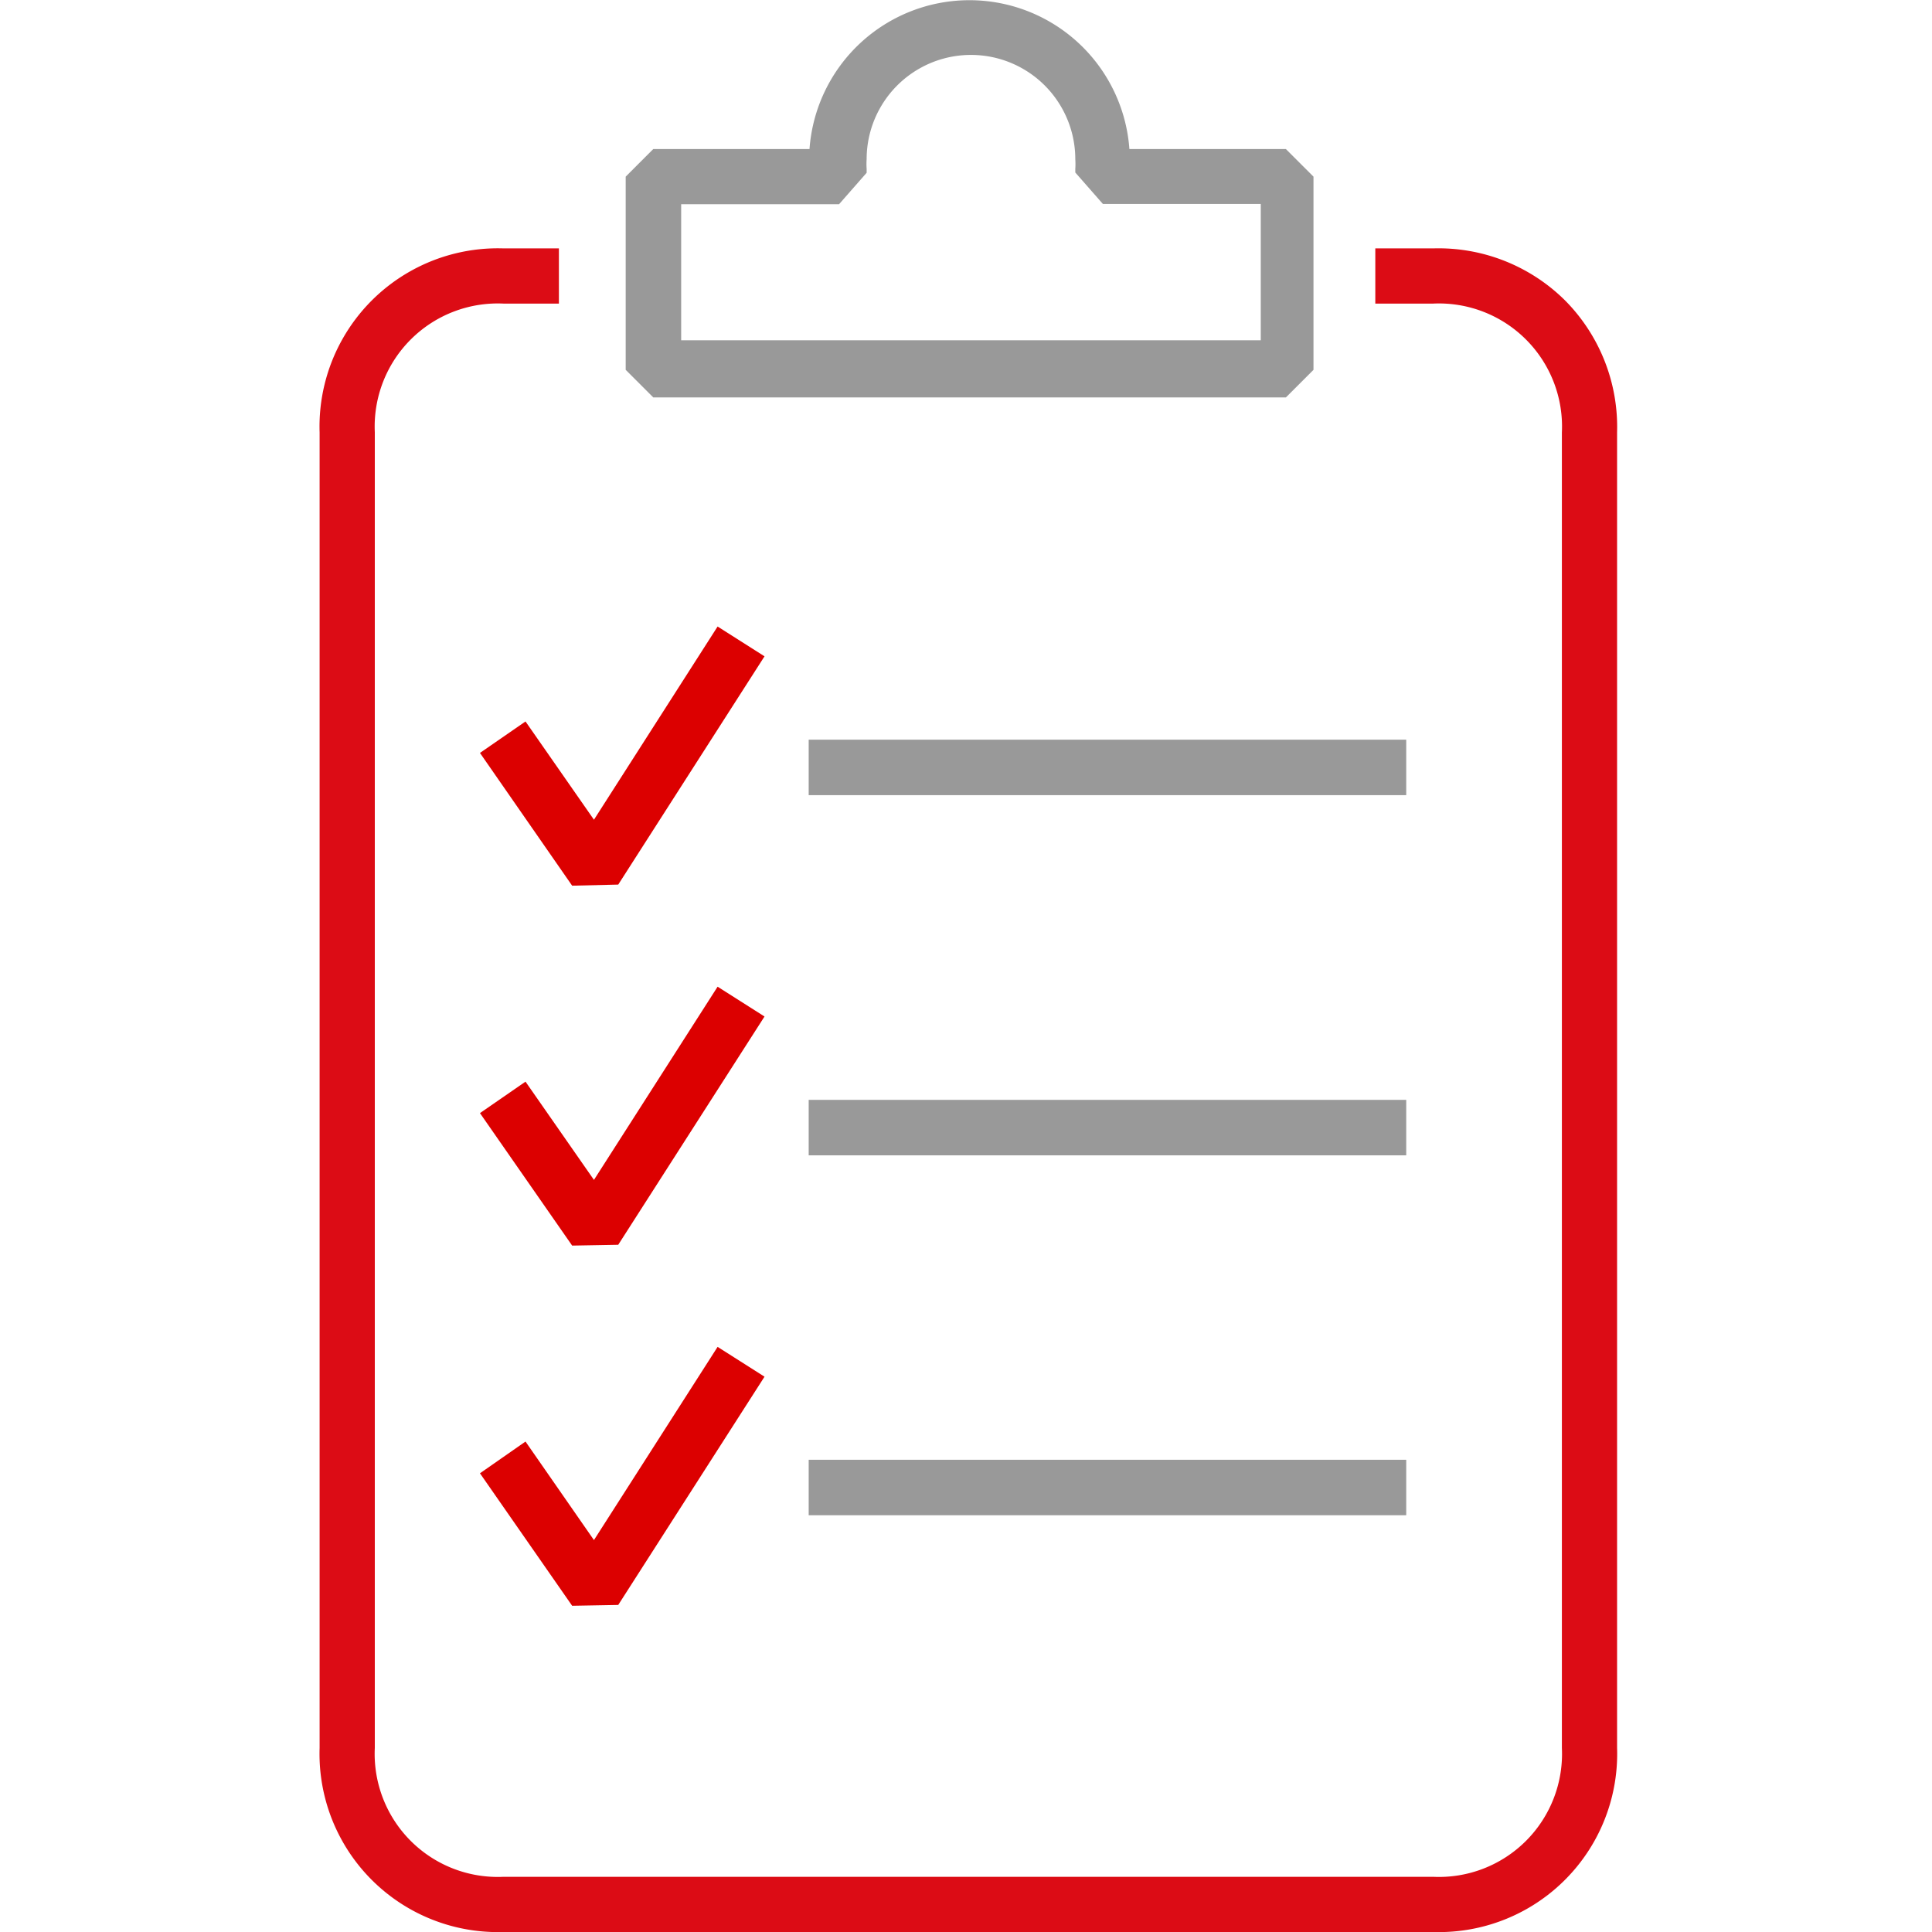 <svg id="Ebene_1_Kopie_Kopie" data-name="Ebene 1 Kopie Kopie" xmlns="http://www.w3.org/2000/svg" viewBox="0 0 70 70"><defs><style>.cls-1{fill:none;}.cls-2{fill:#999;}.cls-3{fill:#dc0c15;}.cls-4{fill:#dc0000;}</style></defs><title>ico leistungen</title><path class="cls-1" d="M45.58,7.44H39.86l-1-1.14,0-.13a2.59,2.59,0,0,0,0-.35,3.78,3.78,0,0,0-7.56,0,2.48,2.48,0,0,0,0,.35l0,.14-1,1.14H24.68v4.94H45.58Z"/><path class="cls-2" d="M46.59,14.4l1-1v-7l-1-1H40.92a5.81,5.81,0,0,0-11.59,0H23.67l-1,1v7l1,1Zm-21.91-7H30.4l1-1.14,0-.14a2.48,2.48,0,0,1,0-.35,3.78,3.78,0,0,1,7.56,0,2.59,2.59,0,0,1,0,.35l0,.13,1,1.14h5.72v4.94H24.68Z"/><path class="cls-3" d="M56.7,10.88A6.51,6.51,0,0,0,51.92,9H49.83v2h2.09a4.46,4.46,0,0,1,4.67,4.67V63.33A4.46,4.46,0,0,1,51.92,68H18.25a4.46,4.46,0,0,1-4.67-4.67V15.66A4.46,4.46,0,0,1,18.25,11h2V9h-2a6.46,6.46,0,0,0-6.67,6.67V63.33A6.46,6.46,0,0,0,18.25,70H51.92a6.46,6.46,0,0,0,6.67-6.67V15.66A6.51,6.51,0,0,0,56.7,10.88Z"/><polygon class="cls-4" points="17.39 27.28 20.73 32.09 22.4 32.05 27.7 23.78 26 22.7 21.52 29.7 19.04 26.14 17.39 27.28"/><rect class="cls-2" x="29.3" y="26.8" width="21.65" height="2.01"/><polygon class="cls-4" points="26 35.75 21.52 42.75 19.04 39.19 17.39 40.33 20.73 45.13 22.4 45.1 27.7 36.83 26 35.75"/><rect class="cls-2" x="29.3" y="39.85" width="21.65" height="2.01"/><polygon class="cls-4" points="19.04 52.23 17.39 53.38 20.73 58.18 22.4 58.15 27.7 49.88 26 48.8 21.52 55.8 19.04 52.23"/><rect class="cls-2" x="29.3" y="52.89" width="21.65" height="2.01"/></svg>
